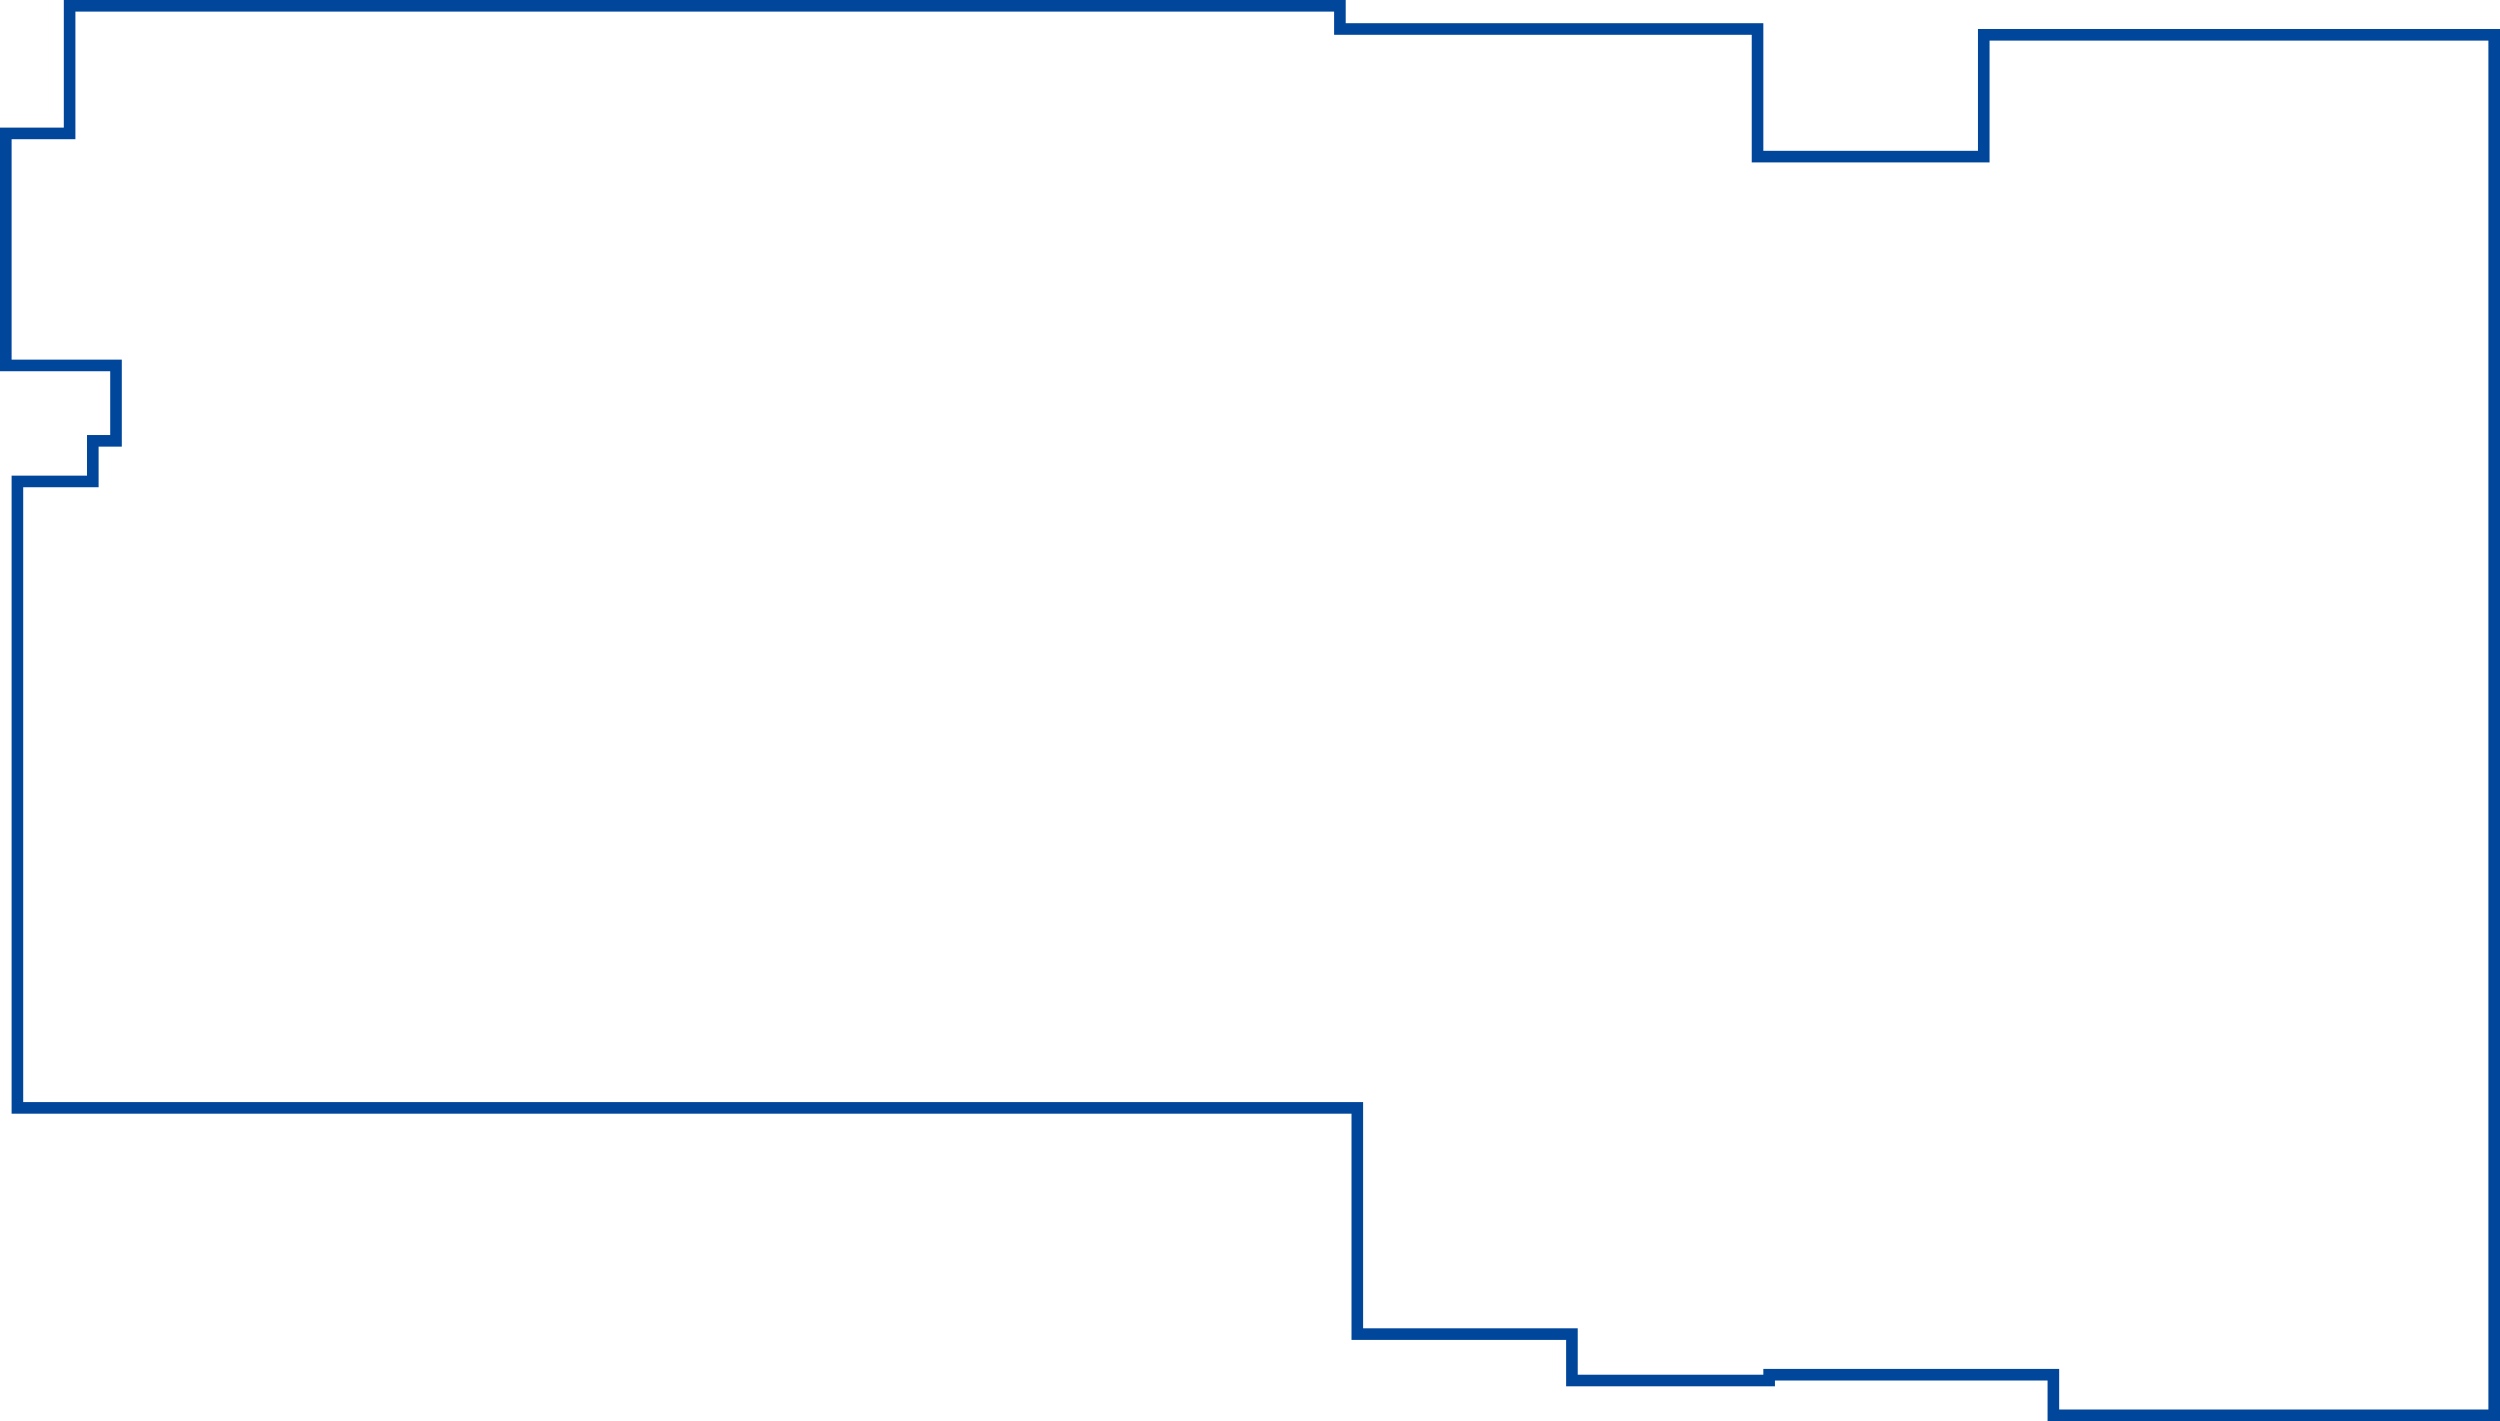 <svg width="431" height="245" viewBox="0 0 431 245" fill="none" xmlns="http://www.w3.org/2000/svg">
<path d="M231 1H12V23H1V63H20V76H16V83H3V191H234V230H271V238H305V237H354V244H430V6H342V27H303V5H231V1Z" stroke="#00469B" stroke-width="2"/>
</svg>
